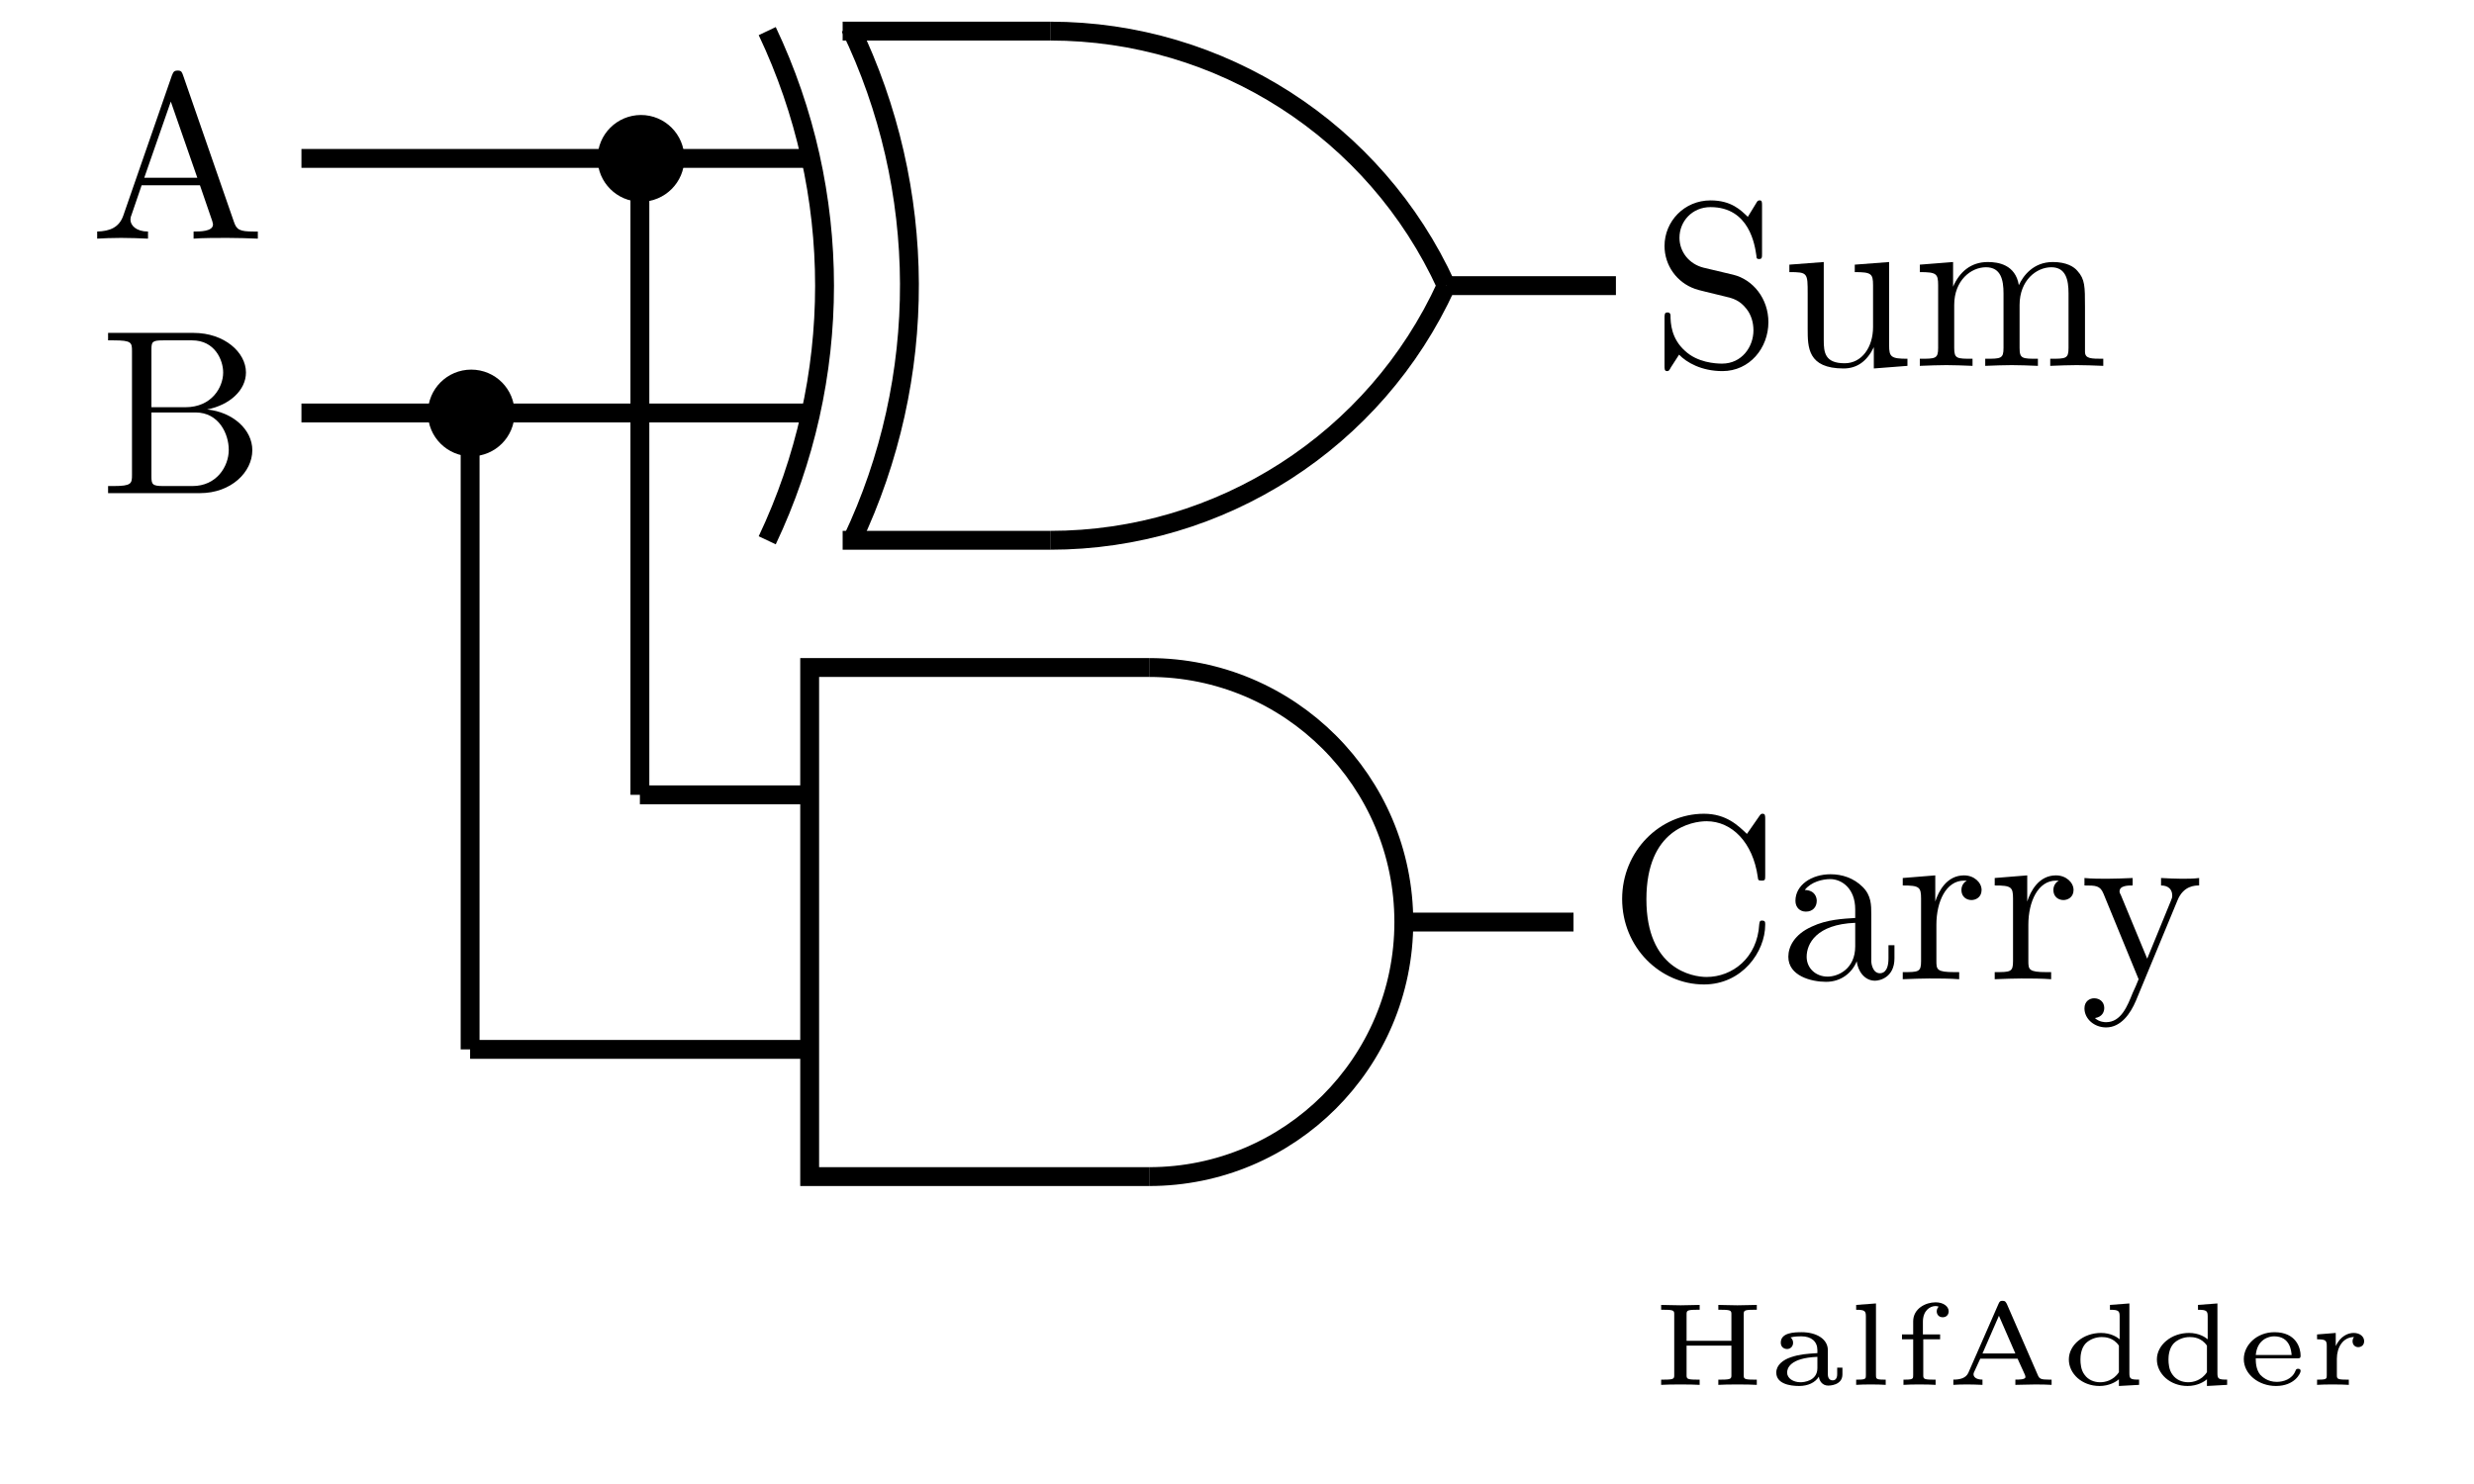 <?xml version="1.0" encoding="UTF-8"?>
<svg xmlns="http://www.w3.org/2000/svg" xmlns:xlink="http://www.w3.org/1999/xlink" width="124.158pt" height="74.515pt" viewBox="0 0 103.465 62.096" version="1.2">
<defs>
<g>
<symbol overflow="visible" id="glyph0-0">
<path style="stroke:none;" d=""/>
</symbol>
<symbol overflow="visible" id="glyph0-1">
<path style="stroke:none;" d="M 3.906 -6.828 C 3.859 -6.953 3.844 -7.031 3.688 -7.031 C 3.516 -7.031 3.5 -6.969 3.438 -6.828 L 1.406 -0.969 C 1.234 -0.469 0.844 -0.312 0.312 -0.297 L 0.312 0 C 0.547 -0.016 0.969 -0.031 1.312 -0.031 C 1.625 -0.031 2.125 -0.016 2.438 0 L 2.438 -0.297 C 1.953 -0.297 1.703 -0.547 1.703 -0.797 C 1.703 -0.828 1.719 -0.938 1.734 -0.953 L 2.172 -2.234 L 4.609 -2.234 L 5.125 -0.734 C 5.125 -0.703 5.156 -0.641 5.156 -0.594 C 5.156 -0.297 4.609 -0.297 4.344 -0.297 L 4.344 0 C 4.688 -0.031 5.375 -0.031 5.75 -0.031 C 6.172 -0.031 6.625 -0.016 7.031 0 L 7.031 -0.297 L 6.859 -0.297 C 6.266 -0.297 6.141 -0.375 6.031 -0.703 Z M 3.391 -5.734 L 4.5 -2.547 L 2.281 -2.547 Z M 3.391 -5.734 "/>
</symbol>
<symbol overflow="visible" id="glyph0-2">
<path style="stroke:none;" d="M 2.172 -3.594 L 2.172 -6 C 2.172 -6.328 2.203 -6.391 2.656 -6.391 L 3.875 -6.391 C 4.828 -6.391 5.172 -5.562 5.172 -5.047 C 5.172 -4.422 4.688 -3.594 3.594 -3.594 Z M 4.5 -3.5 C 5.453 -3.688 6.125 -4.312 6.125 -5.047 C 6.125 -5.891 5.219 -6.703 3.938 -6.703 L 0.359 -6.703 L 0.359 -6.391 L 0.594 -6.391 C 1.344 -6.391 1.359 -6.297 1.359 -5.938 L 1.359 -0.766 C 1.359 -0.406 1.344 -0.297 0.594 -0.297 L 0.359 -0.297 L 0.359 0 L 4.203 0 C 5.5 0 6.391 -0.875 6.391 -1.797 C 6.391 -2.656 5.578 -3.391 4.5 -3.5 Z M 3.891 -0.297 L 2.656 -0.297 C 2.203 -0.297 2.172 -0.375 2.172 -0.703 L 2.172 -3.375 L 4.016 -3.375 C 5 -3.375 5.406 -2.469 5.406 -1.812 C 5.406 -1.109 4.891 -0.297 3.891 -0.297 Z M 3.891 -0.297 "/>
</symbol>
<symbol overflow="visible" id="glyph0-3">
<path style="stroke:none;" d="M 3.422 -3.812 L 2.172 -4.109 C 1.562 -4.266 1.172 -4.781 1.172 -5.359 C 1.172 -6.047 1.703 -6.641 2.469 -6.641 C 4.109 -6.641 4.328 -5.031 4.391 -4.594 C 4.391 -4.531 4.391 -4.469 4.5 -4.469 C 4.625 -4.469 4.625 -4.531 4.625 -4.703 L 4.625 -6.688 C 4.625 -6.844 4.625 -6.922 4.531 -6.922 C 4.453 -6.922 4.438 -6.906 4.375 -6.797 L 4.031 -6.234 C 3.734 -6.516 3.344 -6.922 2.469 -6.922 C 1.375 -6.922 0.547 -6.047 0.547 -5.016 C 0.547 -4.203 1.062 -3.484 1.828 -3.219 C 1.938 -3.172 2.438 -3.062 3.125 -2.891 C 3.391 -2.828 3.688 -2.75 3.969 -2.391 C 4.172 -2.141 4.266 -1.812 4.266 -1.484 C 4.266 -0.797 3.781 -0.094 2.953 -0.094 C 2.672 -0.094 1.922 -0.141 1.406 -0.625 C 0.828 -1.141 0.797 -1.781 0.797 -2.125 C 0.781 -2.234 0.703 -2.234 0.672 -2.234 C 0.547 -2.234 0.547 -2.156 0.547 -1.984 L 0.547 -0.016 C 0.547 0.141 0.547 0.219 0.656 0.219 C 0.719 0.219 0.734 0.203 0.797 0.094 C 0.797 0.078 0.828 0.047 1.156 -0.469 C 1.469 -0.141 2.094 0.219 2.969 0.219 C 4.109 0.219 4.891 -0.75 4.891 -1.828 C 4.891 -2.812 4.25 -3.609 3.422 -3.812 Z M 3.422 -3.812 "/>
</symbol>
<symbol overflow="visible" id="glyph0-4">
<path style="stroke:none;" d="M 3.844 -0.781 L 3.844 0.109 L 5.25 0 L 5.25 -0.297 C 4.562 -0.297 4.484 -0.375 4.484 -0.859 L 4.484 -4.344 L 3.047 -4.234 L 3.047 -3.922 C 3.734 -3.922 3.812 -3.859 3.812 -3.375 L 3.812 -1.625 C 3.812 -0.781 3.344 -0.109 2.625 -0.109 C 1.797 -0.109 1.75 -0.562 1.75 -1.078 L 1.75 -4.344 L 0.312 -4.234 L 0.312 -3.922 C 1.078 -3.922 1.078 -3.891 1.078 -3.016 L 1.078 -1.547 C 1.078 -0.781 1.078 0.109 2.578 0.109 C 3.125 0.109 3.547 -0.172 3.844 -0.781 Z M 3.844 -0.781 "/>
</symbol>
<symbol overflow="visible" id="glyph0-5">
<path style="stroke:none;" d="M 1.078 -3.375 L 1.078 -0.75 C 1.078 -0.297 0.969 -0.297 0.312 -0.297 L 0.312 0 C 0.656 -0.016 1.156 -0.031 1.422 -0.031 C 1.672 -0.031 2.188 -0.016 2.516 0 L 2.516 -0.297 C 1.859 -0.297 1.75 -0.297 1.75 -0.75 L 1.75 -2.547 C 1.75 -3.578 2.453 -4.125 3.078 -4.125 C 3.703 -4.125 3.812 -3.594 3.812 -3.031 L 3.812 -0.75 C 3.812 -0.297 3.703 -0.297 3.047 -0.297 L 3.047 0 C 3.391 -0.016 3.891 -0.031 4.156 -0.031 C 4.406 -0.031 4.922 -0.016 5.25 0 L 5.25 -0.297 C 4.594 -0.297 4.484 -0.297 4.484 -0.75 L 4.484 -2.547 C 4.484 -3.578 5.188 -4.125 5.812 -4.125 C 6.422 -4.125 6.531 -3.594 6.531 -3.031 L 6.531 -0.75 C 6.531 -0.297 6.422 -0.297 5.766 -0.297 L 5.766 0 C 6.109 -0.016 6.609 -0.031 6.875 -0.031 C 7.141 -0.031 7.641 -0.016 7.984 0 L 7.984 -0.297 C 7.469 -0.297 7.219 -0.297 7.219 -0.594 L 7.219 -2.469 C 7.219 -3.312 7.219 -3.625 6.906 -3.969 C 6.766 -4.141 6.453 -4.344 5.875 -4.344 C 5.047 -4.344 4.625 -3.75 4.453 -3.375 C 4.312 -4.234 3.594 -4.344 3.156 -4.344 C 2.438 -4.344 1.969 -3.922 1.703 -3.312 L 1.703 -4.344 L 0.312 -4.234 L 0.312 -3.922 C 1 -3.922 1.078 -3.859 1.078 -3.375 Z M 1.078 -3.375 "/>
</symbol>
<symbol overflow="visible" id="glyph0-6">
<path style="stroke:none;" d="M 0.547 -3.359 C 0.547 -1.328 2.141 0.219 3.969 0.219 C 5.562 0.219 6.531 -1.141 6.531 -2.281 C 6.531 -2.391 6.531 -2.453 6.391 -2.453 C 6.297 -2.453 6.297 -2.391 6.281 -2.297 C 6.203 -0.891 5.156 -0.094 4.078 -0.094 C 3.484 -0.094 1.562 -0.422 1.562 -3.344 C 1.562 -6.281 3.469 -6.609 4.078 -6.609 C 5.141 -6.609 6.016 -5.719 6.219 -4.281 C 6.234 -4.156 6.234 -4.125 6.375 -4.125 C 6.531 -4.125 6.531 -4.156 6.531 -4.359 L 6.531 -6.688 C 6.531 -6.844 6.531 -6.922 6.422 -6.922 C 6.375 -6.922 6.344 -6.922 6.266 -6.797 L 5.766 -6.078 C 5.406 -6.422 4.906 -6.922 3.969 -6.922 C 2.125 -6.922 0.547 -5.359 0.547 -3.359 Z M 0.547 -3.359 "/>
</symbol>
<symbol overflow="visible" id="glyph0-7">
<path style="stroke:none;" d="M 3.266 -0.75 C 3.312 -0.359 3.578 0.062 4.031 0.062 C 4.234 0.062 4.844 -0.078 4.844 -0.875 L 4.844 -1.422 L 4.594 -1.422 L 4.594 -0.875 C 4.594 -0.297 4.344 -0.25 4.234 -0.25 C 3.922 -0.25 3.875 -0.688 3.875 -0.734 L 3.875 -2.703 C 3.875 -3.109 3.875 -3.5 3.516 -3.859 C 3.141 -4.234 2.656 -4.391 2.172 -4.391 C 1.375 -4.391 0.703 -3.938 0.703 -3.281 C 0.703 -3 0.891 -2.828 1.141 -2.828 C 1.422 -2.828 1.594 -3.016 1.594 -3.281 C 1.594 -3.391 1.547 -3.719 1.094 -3.734 C 1.359 -4.078 1.844 -4.188 2.156 -4.188 C 2.641 -4.188 3.203 -3.797 3.203 -2.922 L 3.203 -2.562 C 2.703 -2.531 2.016 -2.5 1.391 -2.203 C 0.656 -1.875 0.406 -1.359 0.406 -0.938 C 0.406 -0.141 1.359 0.109 1.984 0.109 C 2.625 0.109 3.078 -0.281 3.266 -0.75 Z M 3.203 -2.359 L 3.203 -1.375 C 3.203 -0.438 2.5 -0.109 2.047 -0.109 C 1.562 -0.109 1.172 -0.453 1.172 -0.938 C 1.172 -1.484 1.578 -2.297 3.203 -2.359 Z M 3.203 -2.359 "/>
</symbol>
<symbol overflow="visible" id="glyph0-8">
<path style="stroke:none;" d="M 1.641 -3.25 L 1.641 -4.344 L 0.281 -4.234 L 0.281 -3.922 C 0.969 -3.922 1.047 -3.859 1.047 -3.375 L 1.047 -0.75 C 1.047 -0.297 0.938 -0.297 0.281 -0.297 L 0.281 0 C 0.656 -0.016 1.125 -0.031 1.391 -0.031 C 1.781 -0.031 2.25 -0.031 2.641 0 L 2.641 -0.297 L 2.438 -0.297 C 1.703 -0.297 1.688 -0.406 1.688 -0.766 L 1.688 -2.281 C 1.688 -3.25 2.094 -4.125 2.844 -4.125 C 2.922 -4.125 2.938 -4.125 2.953 -4.109 C 2.922 -4.109 2.734 -3.984 2.734 -3.734 C 2.734 -3.453 2.938 -3.312 3.156 -3.312 C 3.328 -3.312 3.578 -3.422 3.578 -3.734 C 3.578 -4.047 3.266 -4.344 2.844 -4.344 C 2.125 -4.344 1.781 -3.688 1.641 -3.25 Z M 1.641 -3.25 "/>
</symbol>
<symbol overflow="visible" id="glyph0-9">
<path style="stroke:none;" d="M 4.078 -3.297 C 4.328 -3.922 4.828 -3.922 4.984 -3.922 L 4.984 -4.234 C 4.766 -4.203 4.469 -4.203 4.25 -4.203 C 4.078 -4.203 3.609 -4.219 3.391 -4.234 L 3.391 -3.922 C 3.703 -3.922 3.859 -3.75 3.859 -3.5 C 3.859 -3.406 3.844 -3.391 3.797 -3.266 L 2.812 -0.859 L 1.719 -3.5 C 1.672 -3.594 1.656 -3.625 1.656 -3.672 C 1.656 -3.922 2.016 -3.922 2.203 -3.922 L 2.203 -4.234 C 1.953 -4.219 1.312 -4.203 1.141 -4.203 C 0.875 -4.203 0.484 -4.203 0.188 -4.234 L 0.188 -3.922 C 0.656 -3.922 0.844 -3.922 0.984 -3.578 L 2.453 0 C 2.406 0.125 2.266 0.453 2.203 0.578 C 1.984 1.125 1.719 1.797 1.094 1.797 C 1.047 1.797 0.812 1.797 0.625 1.625 C 0.938 1.578 1.016 1.359 1.016 1.203 C 1.016 0.953 0.828 0.797 0.594 0.797 C 0.406 0.797 0.188 0.922 0.188 1.219 C 0.188 1.656 0.594 2.016 1.094 2.016 C 1.703 2.016 2.109 1.453 2.344 0.891 Z M 4.078 -3.297 "/>
</symbol>
<symbol overflow="visible" id="glyph1-0">
<path style="stroke:none;" d=""/>
</symbol>
<symbol overflow="visible" id="glyph1-1">
<path style="stroke:none;" d="M 3.859 -2.938 C 3.859 -3.094 3.859 -3.141 4.25 -3.141 L 4.406 -3.141 L 4.406 -3.344 C 4.188 -3.344 3.875 -3.328 3.594 -3.328 C 3.312 -3.328 3.016 -3.344 2.797 -3.344 L 2.797 -3.141 L 2.938 -3.141 C 3.344 -3.141 3.344 -3.094 3.344 -2.938 L 3.344 -1.844 L 1.469 -1.844 L 1.469 -2.938 C 1.469 -3.094 1.469 -3.141 1.875 -3.141 L 2.016 -3.141 L 2.016 -3.344 C 1.797 -3.344 1.484 -3.328 1.219 -3.328 C 0.938 -3.328 0.625 -3.344 0.406 -3.344 L 0.406 -3.141 L 0.547 -3.141 C 0.953 -3.141 0.953 -3.094 0.953 -2.938 L 0.953 -0.422 C 0.953 -0.266 0.953 -0.219 0.547 -0.219 L 0.406 -0.219 L 0.406 0 C 0.625 -0.016 0.938 -0.016 1.219 -0.016 C 1.484 -0.016 1.797 -0.016 2.016 0 L 2.016 -0.219 L 1.875 -0.219 C 1.469 -0.219 1.469 -0.266 1.469 -0.422 L 1.469 -1.641 L 3.344 -1.641 L 3.344 -0.422 C 3.344 -0.266 3.344 -0.219 2.938 -0.219 L 2.797 -0.219 L 2.797 0 C 3.016 -0.016 3.312 -0.016 3.594 -0.016 C 3.875 -0.016 4.188 -0.016 4.406 0 L 4.406 -0.219 L 4.25 -0.219 C 3.859 -0.219 3.859 -0.266 3.859 -0.422 Z M 3.859 -2.938 "/>
</symbol>
<symbol overflow="visible" id="glyph1-2">
<path style="stroke:none;" d="M 2.562 -1.453 C 2.562 -1.922 2.078 -2.203 1.469 -2.203 C 1.156 -2.203 0.594 -2.188 0.594 -1.766 C 0.594 -1.578 0.734 -1.5 0.859 -1.5 C 0.984 -1.5 1.109 -1.594 1.109 -1.766 C 1.109 -1.875 1.047 -1.953 1 -1.984 C 1.156 -2.031 1.391 -2.031 1.453 -2.031 C 1.875 -2.031 2.125 -1.812 2.125 -1.453 L 2.125 -1.328 C 1.656 -1.297 1.391 -1.281 1.016 -1.156 C 0.688 -1.047 0.406 -0.828 0.406 -0.516 C 0.406 -0.047 0.969 0.047 1.359 0.047 C 1.734 0.047 2.031 -0.094 2.188 -0.344 C 2.203 -0.172 2.328 0.031 2.578 0.031 C 2.609 0.031 3.172 0.031 3.172 -0.438 L 3.172 -0.719 L 2.953 -0.719 L 2.953 -0.453 C 2.953 -0.406 2.953 -0.188 2.766 -0.188 C 2.562 -0.188 2.562 -0.406 2.562 -0.453 Z M 2.125 -0.703 C 2.125 -0.156 1.547 -0.109 1.422 -0.109 C 1.125 -0.109 0.859 -0.266 0.859 -0.516 C 0.859 -0.672 0.953 -1.125 2.125 -1.172 Z M 2.125 -0.703 "/>
</symbol>
<symbol overflow="visible" id="glyph1-3">
<path style="stroke:none;" d="M 1.234 -3.406 L 0.406 -3.344 L 0.406 -3.141 C 0.766 -3.141 0.812 -3.094 0.812 -2.859 L 0.812 -0.406 C 0.812 -0.266 0.812 -0.219 0.5 -0.219 L 0.406 -0.219 L 0.406 0 C 0.609 -0.016 0.812 -0.016 1.016 -0.016 C 1.219 -0.016 1.438 -0.016 1.641 0 L 1.641 -0.219 L 1.547 -0.219 C 1.234 -0.219 1.234 -0.266 1.234 -0.406 Z M 1.234 -3.406 "/>
</symbol>
<symbol overflow="visible" id="glyph1-4">
<path style="stroke:none;" d="M 1.234 -1.906 L 1.938 -1.906 L 1.938 -2.109 L 1.219 -2.109 L 1.219 -2.641 C 1.219 -3.109 1.516 -3.297 1.75 -3.297 C 1.781 -3.297 1.875 -3.281 1.875 -3.266 C 1.844 -3.234 1.797 -3.172 1.797 -3.078 C 1.797 -2.938 1.891 -2.828 2.047 -2.828 C 2.203 -2.828 2.297 -2.938 2.297 -3.078 C 2.297 -3.281 2.078 -3.453 1.75 -3.453 C 1.328 -3.453 0.812 -3.188 0.812 -2.656 L 0.812 -2.109 L 0.344 -2.109 L 0.344 -1.906 L 0.812 -1.906 L 0.812 -0.406 C 0.812 -0.266 0.812 -0.219 0.5 -0.219 L 0.406 -0.219 L 0.406 0 C 0.625 -0.016 0.844 -0.016 1.047 -0.016 C 1.297 -0.016 1.547 -0.016 1.75 0 L 1.75 -0.219 L 1.609 -0.219 C 1.234 -0.219 1.234 -0.266 1.234 -0.422 Z M 1.234 -1.906 "/>
</symbol>
<symbol overflow="visible" id="glyph1-5">
<path style="stroke:none;" d="M 2.578 -3.391 C 2.531 -3.469 2.516 -3.516 2.406 -3.516 C 2.312 -3.516 2.281 -3.5 2.234 -3.391 L 0.969 -0.5 C 0.859 -0.266 0.594 -0.219 0.344 -0.219 L 0.344 0 C 0.531 -0.016 0.734 -0.016 0.922 -0.016 C 0.984 -0.016 1.328 -0.016 1.562 0 L 1.562 -0.219 C 1.281 -0.219 1.188 -0.344 1.188 -0.438 C 1.188 -0.469 1.188 -0.469 1.203 -0.516 L 1.469 -1.094 L 3.031 -1.094 L 3.344 -0.406 C 3.359 -0.344 3.359 -0.344 3.359 -0.328 C 3.359 -0.219 3.094 -0.219 2.938 -0.219 L 2.938 0 C 3.141 0 3.5 -0.016 3.734 -0.016 C 3.984 -0.016 4.25 -0.016 4.453 0 L 4.453 -0.219 L 4.328 -0.219 C 4.031 -0.219 3.953 -0.25 3.891 -0.375 Z M 2.25 -2.891 L 2.938 -1.312 L 1.562 -1.312 Z M 2.25 -2.891 "/>
</symbol>
<symbol overflow="visible" id="glyph1-6">
<path style="stroke:none;" d="M 2.078 -3.344 L 2.078 -3.141 C 2.438 -3.141 2.484 -3.094 2.484 -2.859 L 2.484 -1.906 C 2.375 -2 2.109 -2.172 1.703 -2.172 C 0.969 -2.172 0.359 -1.672 0.359 -1.062 C 0.359 -0.469 0.906 0.047 1.641 0.047 C 2.047 0.047 2.328 -0.125 2.453 -0.234 L 2.453 0.047 L 3.297 0 L 3.297 -0.219 C 2.938 -0.219 2.891 -0.25 2.891 -0.484 L 2.891 -3.406 Z M 2.453 -0.531 C 2.219 -0.172 1.859 -0.109 1.672 -0.109 C 1.422 -0.109 1.172 -0.203 1.016 -0.422 C 0.859 -0.625 0.844 -0.906 0.844 -1.062 C 0.844 -1.188 0.859 -1.516 1.062 -1.734 C 1.234 -1.906 1.484 -2 1.734 -2 C 1.875 -2 2.219 -1.984 2.453 -1.641 Z M 2.453 -0.531 "/>
</symbol>
<symbol overflow="visible" id="glyph1-7">
<path style="stroke:none;" d="M 2.531 -1.109 C 2.641 -1.109 2.688 -1.109 2.688 -1.219 C 2.688 -1.547 2.5 -2.203 1.594 -2.203 C 0.844 -2.203 0.312 -1.656 0.312 -1.078 C 0.312 -0.453 0.922 0.047 1.656 0.047 C 2.438 0.047 2.688 -0.484 2.688 -0.578 C 2.688 -0.672 2.609 -0.672 2.578 -0.672 C 2.5 -0.672 2.5 -0.641 2.469 -0.578 C 2.328 -0.234 1.969 -0.125 1.688 -0.125 C 1.297 -0.125 1.078 -0.344 1 -0.422 C 0.812 -0.656 0.812 -0.969 0.812 -1.109 Z M 0.812 -1.25 C 0.875 -1.906 1.359 -2.031 1.578 -2.031 C 2.266 -2.031 2.297 -1.391 2.312 -1.25 Z M 0.812 -1.25 "/>
</symbol>
<symbol overflow="visible" id="glyph1-8">
<path style="stroke:none;" d="M 1.203 -1.094 C 1.203 -1.562 1.453 -2 1.922 -2 C 1.922 -2 1.859 -1.938 1.859 -1.828 C 1.859 -1.656 1.984 -1.578 2.094 -1.578 C 2.219 -1.578 2.344 -1.656 2.344 -1.828 C 2.344 -2.016 2.172 -2.172 1.906 -2.172 C 1.672 -2.172 1.359 -2.047 1.156 -1.625 L 1.156 -2.172 L 0.375 -2.109 L 0.375 -1.906 C 0.734 -1.906 0.781 -1.859 0.781 -1.625 L 0.781 -0.406 C 0.781 -0.266 0.781 -0.219 0.469 -0.219 L 0.375 -0.219 L 0.375 0 C 0.578 -0.016 0.797 -0.016 1 -0.016 C 1.266 -0.016 1.5 -0.016 1.703 0 L 1.703 -0.219 L 1.578 -0.219 C 1.203 -0.219 1.203 -0.266 1.203 -0.422 Z M 1.203 -1.094 "/>
</symbol>
</g>
</defs>
<g id="surface1">
<path style="fill:none;stroke-width:0.8;stroke-linecap:butt;stroke-linejoin:miter;stroke:rgb(0%,0%,0%);stroke-opacity:1;stroke-miterlimit:10;" d="M 0.001 10.722 C 3.243 3.886 3.243 -4.044 0.001 -10.881 " transform="matrix(0.986,0,0,-0.986,32.085,11.873)"/>
<path style="fill:none;stroke-width:0.8;stroke-linecap:butt;stroke-linejoin:miter;stroke:rgb(0%,0%,0%);stroke-opacity:1;stroke-miterlimit:10;" d="M 12.002 10.722 L 3.2 10.722 " transform="matrix(0.986,0,0,-0.986,32.085,11.873)"/>
<path style="fill:none;stroke-width:0.8;stroke-linecap:butt;stroke-linejoin:miter;stroke:rgb(0%,0%,0%);stroke-opacity:1;stroke-miterlimit:10;" d="M 3.525 10.877 C 6.842 4.013 6.87 -3.989 3.6 -10.881 " transform="matrix(0.986,0,0,-0.986,32.085,11.873)"/>
<path style="fill:none;stroke-width:0.8;stroke-linecap:butt;stroke-linejoin:miter;stroke:rgb(0%,0%,0%);stroke-opacity:1;stroke-miterlimit:10;" d="M 3.2 -10.881 L 12.002 -10.881 " transform="matrix(0.986,0,0,-0.986,32.085,11.873)"/>
<path style="fill:none;stroke-width:0.8;stroke-linecap:butt;stroke-linejoin:miter;stroke:rgb(0%,0%,0%);stroke-opacity:1;stroke-miterlimit:10;" d="M 12.002 10.722 C 19.23 10.722 25.797 6.502 28.801 -0.077 " transform="matrix(0.986,0,0,-0.986,32.085,11.873)"/>
<path style="fill:none;stroke-width:0.8;stroke-linecap:butt;stroke-linejoin:miter;stroke:rgb(0%,0%,0%);stroke-opacity:1;stroke-miterlimit:10;" d="M 12.002 -10.881 C 19.23 -10.881 25.797 -6.656 28.801 -0.077 " transform="matrix(0.986,0,0,-0.986,32.085,11.873)"/>
<path style="fill:none;stroke-width:0.8;stroke-linecap:butt;stroke-linejoin:miter;stroke:rgb(0%,0%,0%);stroke-opacity:1;stroke-miterlimit:10;" d="M 1.844 5.321 L -5.353 5.321 " transform="matrix(0.986,0,0,-0.986,32.085,11.873)"/>
<path style="fill-rule:nonzero;fill:rgb(0%,0%,0%);fill-opacity:1;stroke-width:0.8;stroke-linecap:butt;stroke-linejoin:miter;stroke:rgb(0%,0%,0%);stroke-opacity:1;stroke-miterlimit:10;" d="M -3.914 5.321 C -3.914 6.117 -4.56 6.763 -5.353 6.763 C -6.149 6.763 -6.795 6.117 -6.795 5.321 C -6.795 4.528 -6.149 3.882 -5.353 3.882 C -4.56 3.882 -3.914 4.528 -3.914 5.321 Z M -3.914 5.321 " transform="matrix(0.986,0,0,-0.986,32.085,11.873)"/>
<path style="fill:none;stroke-width:0.8;stroke-linecap:butt;stroke-linejoin:miter;stroke:rgb(0%,0%,0%);stroke-opacity:1;stroke-miterlimit:10;" d="M -5.353 5.321 L -19.755 5.321 " transform="matrix(0.986,0,0,-0.986,32.085,11.873)"/>
<g style="fill:rgb(0%,0%,0%);fill-opacity:1;">
  <use xlink:href="#glyph0-1" x="3.752" y="9.983"/>
</g>
<path style="fill:none;stroke-width:0.8;stroke-linecap:butt;stroke-linejoin:miter;stroke:rgb(0%,0%,0%);stroke-opacity:1;stroke-miterlimit:10;" d="M 1.844 -5.479 L -12.554 -5.479 " transform="matrix(0.986,0,0,-0.986,32.085,11.873)"/>
<path style="fill-rule:nonzero;fill:rgb(0%,0%,0%);fill-opacity:1;stroke-width:0.8;stroke-linecap:butt;stroke-linejoin:miter;stroke:rgb(0%,0%,0%);stroke-opacity:1;stroke-miterlimit:10;" d="M -11.115 -5.479 C -11.115 -4.682 -11.757 -4.04 -12.554 -4.04 C -13.35 -4.04 -13.992 -4.682 -13.992 -5.479 C -13.992 -6.275 -13.35 -6.918 -12.554 -6.918 C -11.757 -6.918 -11.115 -6.275 -11.115 -5.479 Z M -11.115 -5.479 " transform="matrix(0.986,0,0,-0.986,32.085,11.873)"/>
<path style="fill:none;stroke-width:0.8;stroke-linecap:butt;stroke-linejoin:miter;stroke:rgb(0%,0%,0%);stroke-opacity:1;stroke-miterlimit:10;" d="M -12.554 -5.479 L -19.755 -5.479 " transform="matrix(0.986,0,0,-0.986,32.085,11.873)"/>
<g style="fill:rgb(0%,0%,0%);fill-opacity:1;">
  <use xlink:href="#glyph0-2" x="4.161" y="20.629"/>
</g>
<path style="fill:none;stroke-width:0.8;stroke-linecap:butt;stroke-linejoin:miter;stroke:rgb(0%,0%,0%);stroke-opacity:1;stroke-miterlimit:10;" d="M 16.199 -37.877 L 1.801 -37.877 L 1.801 -16.278 L 16.199 -16.278 " transform="matrix(0.986,0,0,-0.986,32.085,11.873)"/>
<path style="fill:none;stroke-width:0.8;stroke-linecap:butt;stroke-linejoin:miter;stroke:rgb(0%,0%,0%);stroke-opacity:1;stroke-miterlimit:10;" d="M 16.199 -16.278 C 22.163 -16.278 27.002 -21.113 27.002 -27.078 C 27.002 -33.042 22.163 -37.877 16.199 -37.877 " transform="matrix(0.986,0,0,-0.986,32.085,11.873)"/>
<path style="fill:none;stroke-width:0.8;stroke-linecap:butt;stroke-linejoin:miter;stroke:rgb(0%,0%,0%);stroke-opacity:1;stroke-miterlimit:10;" d="M 1.801 -21.68 L -5.4 -21.68 " transform="matrix(0.986,0,0,-0.986,32.085,11.873)"/>
<path style="fill:none;stroke-width:0.8;stroke-linecap:butt;stroke-linejoin:miter;stroke:rgb(0%,0%,0%);stroke-opacity:1;stroke-miterlimit:10;" d="M -5.4 -21.68 L -5.4 5.321 " transform="matrix(0.986,0,0,-0.986,32.085,11.873)"/>
<path style="fill:none;stroke-width:0.8;stroke-linecap:butt;stroke-linejoin:miter;stroke:rgb(0%,0%,0%);stroke-opacity:1;stroke-miterlimit:10;" d="M 1.801 -32.48 L -12.601 -32.48 " transform="matrix(0.986,0,0,-0.986,32.085,11.873)"/>
<path style="fill:none;stroke-width:0.8;stroke-linecap:butt;stroke-linejoin:miter;stroke:rgb(0%,0%,0%);stroke-opacity:1;stroke-miterlimit:10;" d="M -12.601 -32.48 L -12.601 -5.479 " transform="matrix(0.986,0,0,-0.986,32.085,11.873)"/>
<path style="fill:none;stroke-width:0.8;stroke-linecap:butt;stroke-linejoin:miter;stroke:rgb(0%,0%,0%);stroke-opacity:1;stroke-miterlimit:10;" d="M 28.801 -0.077 L 35.998 -0.077 " transform="matrix(0.986,0,0,-0.986,32.085,11.873)"/>
<g style="fill:rgb(0%,0%,0%);fill-opacity:1;">
  <use xlink:href="#glyph0-3" x="69.065" y="15.305"/>
  <use xlink:href="#glyph0-4" x="74.521" y="15.305"/>
  <use xlink:href="#glyph0-5" x="79.977" y="15.305"/>
</g>
<path style="fill:none;stroke-width:0.8;stroke-linecap:butt;stroke-linejoin:miter;stroke:rgb(0%,0%,0%);stroke-opacity:1;stroke-miterlimit:10;" d="M 27.002 -27.078 L 34.199 -27.078 " transform="matrix(0.986,0,0,-0.986,32.085,11.873)"/>
<g style="fill:rgb(0%,0%,0%);fill-opacity:1;">
  <use xlink:href="#glyph0-6" x="67.292" y="40.963"/>
  <use xlink:href="#glyph0-7" x="74.384" y="40.963"/>
  <use xlink:href="#glyph0-8" x="79.294" y="40.963"/>
  <use xlink:href="#glyph0-8" x="83.14" y="40.963"/>
  <use xlink:href="#glyph0-9" x="86.986" y="40.963"/>
</g>
<g style="fill:rgb(0%,0%,0%);fill-opacity:1;">
  <use xlink:href="#glyph1-1" x="69.065" y="57.932"/>
  <use xlink:href="#glyph1-2" x="73.88" y="57.932"/>
  <use xlink:href="#glyph1-3" x="77.221" y="57.932"/>
  <use xlink:href="#glyph1-4" x="79.199" y="57.932"/>
  <use xlink:href="#glyph1-5" x="81.347" y="57.932"/>
  <use xlink:href="#glyph1-6" x="86.162" y="57.932"/>
  <use xlink:href="#glyph1-6" x="89.844" y="57.932"/>
  <use xlink:href="#glyph1-7" x="93.526" y="57.932"/>
  <use xlink:href="#glyph1-8" x="96.527" y="57.932"/>
</g>
</g>
</svg>
